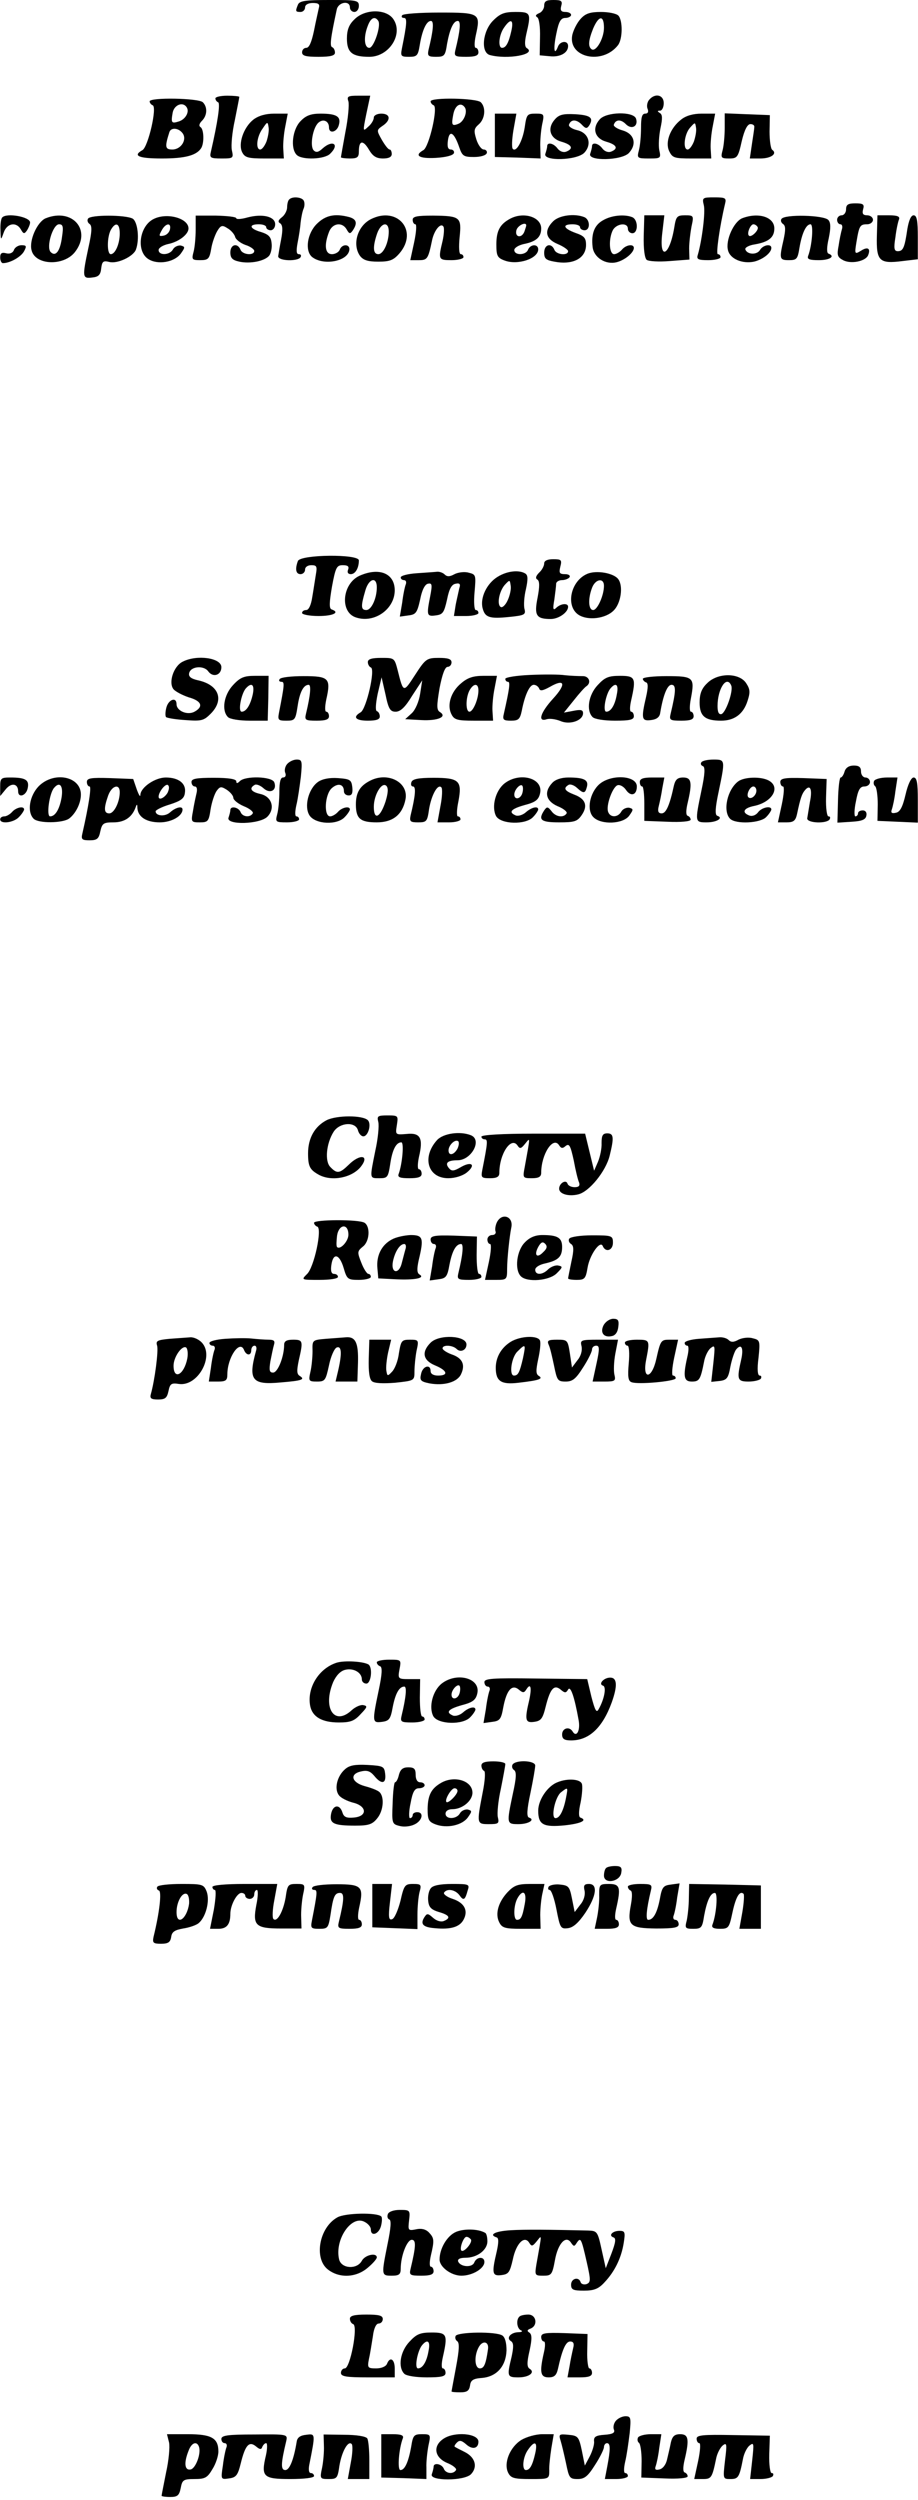 <?xml version="1.0" encoding="UTF-8" standalone="yes"?>
<svg version="1.0" xmlns="http://www.w3.org/2000/svg" width="81.165mm" height="220.929mm" viewBox="0 0 307 836" preserveAspectRatio="xMidYMid meet">
  <g transform="translate(0,836) scale(0.1,-0.1)" fill="#000000" stroke="none">
    <path d="M996 8344 c-9 -22 -8 -24 9 -24 8 0 15 7 15 15 0 9 10 15 26 15 19 0
24 -4 20 -17 -2 -10 -10 -44 -16 -75 -8 -38 -16 -58 -26 -58 -8 0 -14 -7 -14
-15 0 -12 13 -15 55 -15 41 0 55 4 55 14 0 8 -4 16 -9 18 -9 3 -6 29 15 126 5
25 44 32 44 7 0 -8 7 -15 15 -15 8 0 15 9 15 20 0 19 -7 20 -99 20 -81 0 -100
-3 -105 -16z"/>
    <path d="M1820 8341 c0 -10 -8 -22 -17 -25 -11 -5 -14 -9 -6 -14 6 -4 10 -32
9 -67 l-1 -60 33 -3 c35 -4 62 11 62 34 0 20 -27 17 -34 -2 -13 -34 -16 -6 -5
45 8 40 15 51 30 51 10 0 19 5 19 10 0 6 -9 10 -19 10 -14 0 -18 5 -14 20 5
17 0 20 -26 20 -24 0 -31 -4 -31 -19z"/>
    <path d="M1185 8295 c-18 -17 -25 -35 -25 -64 0 -47 18 -61 75 -61 66 0 114
75 81 125 -23 36 -96 36 -131 0z m80 -5 c10 -16 -15 -90 -30 -90 -17 0 -20 36
-5 74 10 27 24 33 35 16z"/>
    <path d="M1345 8309 c-4 -5 -1 -9 6 -9 11 0 10 -18 -7 -102 -5 -26 -3 -28 24
-28 27 0 30 4 36 41 8 48 22 79 37 79 11 0 8 -32 -8 -97 -4 -20 -1 -23 25 -23
28 0 31 3 37 43 9 49 21 77 36 77 11 0 8 -32 -8 -97 -5 -21 -2 -23 36 -23 30
0 41 4 41 15 0 8 -4 15 -9 15 -5 0 -5 17 0 41 17 75 14 77 -121 77 -66 0 -122
-4 -125 -9z"/>
    <path d="M1649 8291 c-35 -35 -42 -106 -11 -115 59 -16 158 2 124 23 -7 4 -8
19 -2 46 17 72 15 75 -36 75 -37 0 -51 -5 -75 -29z m61 -35 c-9 -40 -18 -56
-31 -56 -14 0 -11 43 7 68 22 32 33 27 24 -12z"/>
    <path d="M1942 8297 c-12 -13 -24 -37 -28 -54 -15 -76 101 -101 153 -34 16 21
16 84 1 99 -7 7 -33 12 -58 12 -36 0 -52 -5 -68 -23z m78 -30 c0 -35 -26 -81
-41 -72 -13 9 -11 30 5 70 19 44 36 45 36 2z"/>
    <path d="M720 8031 c0 -5 4 -11 9 -13 8 -3 -1 -65 -24 -165 -5 -21 -2 -23 36
-23 39 0 40 1 34 28 -3 15 1 60 10 100 8 41 15 75 15 78 0 2 -18 4 -40 4 -22
0 -40 -4 -40 -9z"/>
    <path d="M1165 8021 c3 -11 -1 -57 -10 -102 -8 -44 -15 -83 -15 -85 0 -2 14
-4 30 -4 25 0 30 4 30 24 0 37 14 39 34 5 13 -22 25 -29 47 -29 19 0 29 5 29
15 0 8 -3 15 -7 15 -5 0 -16 15 -26 32 -18 32 -18 33 2 47 29 19 27 41 -4 41
-14 0 -25 -6 -25 -13 0 -8 -8 -22 -19 -31 -18 -17 -18 -16 -6 43 l13 61 -40 0
c-34 0 -39 -2 -33 -19z"/>
    <path d="M2171 8026 c-6 -7 -9 -21 -5 -30 4 -10 1 -16 -8 -16 -11 0 -14 -13
-14 -47 0 -27 -3 -60 -7 -75 -7 -27 -6 -28 34 -28 39 0 40 1 34 28 -3 16 -1
48 4 73 7 32 7 46 -2 51 -9 6 -9 8 1 8 6 0 12 11 12 25 0 28 -29 35 -49 11z"/>
    <path d="M500 8021 c0 -5 5 -11 10 -13 16 -5 -15 -139 -34 -150 -34 -19 -13
-28 65 -28 77 0 115 10 131 34 11 16 10 64 -2 71 -6 4 -4 12 5 21 18 18 19 46
3 62 -14 14 -178 17 -178 3z m124 -20 c10 -15 -4 -40 -26 -47 -25 -8 -27 -5
-21 29 5 27 35 38 47 18z m-15 -85 c18 -21 -3 -56 -33 -56 -24 0 -26 8 -10 58
5 16 29 15 43 -2z"/>
    <path d="M1440 8021 c0 -5 5 -11 10 -13 16 -5 -15 -139 -34 -150 -32 -18 -15
-29 41 -26 34 2 58 8 61 16 2 6 -3 12 -10 12 -10 0 -13 9 -10 31 5 36 21 26
38 -24 10 -29 15 -32 49 -32 22 0 40 5 43 13 2 6 -3 12 -10 12 -8 0 -19 15
-25 34 -9 29 -8 36 8 50 21 18 25 56 7 74 -14 14 -168 17 -168 3z m115 -21 c9
-15 -4 -47 -22 -54 -22 -9 -24 -4 -17 32 6 31 26 42 39 22z"/>
    <path d="M847 7960 c-33 -26 -52 -82 -37 -110 9 -17 20 -20 75 -20 l64 0 -2
33 c-1 17 2 51 7 75 l8 42 -45 0 c-29 0 -53 -7 -70 -20z m44 -73 c-6 -15 -15
-27 -21 -27 -16 0 -12 43 8 70 16 24 17 24 20 4 2 -11 -2 -32 -7 -47z"/>
    <path d="M1005 7955 c-27 -27 -35 -91 -13 -113 18 -18 94 -15 112 4 33 32 8
48 -26 17 -13 -12 -21 -14 -29 -6 -14 14 -3 77 16 93 16 14 35 5 35 -16 0 -23
27 -16 33 8 8 28 -7 38 -61 38 -32 0 -49 -6 -67 -25z"/>
    <path d="M1655 7908 l0 -73 76 -2 77 -3 -1 38 c-1 20 2 54 6 75 8 36 7 37 -22
37 -28 0 -30 -3 -36 -45 -7 -46 -28 -85 -40 -73 -4 4 -3 32 2 62 l10 56 -36 0
-36 0 0 -72z"/>
    <path d="M1856 7961 c-27 -30 -17 -64 22 -75 35 -10 41 -23 16 -33 -10 -4 -22
1 -29 10 -13 18 -35 23 -35 8 0 -5 -3 -16 -6 -25 -10 -26 107 -23 131 4 26 29
13 67 -26 75 -16 4 -28 12 -26 18 6 18 24 19 42 1 14 -15 18 -15 26 -3 15 25
4 34 -47 37 -40 2 -54 -1 -68 -17z"/>
    <path d="M2006 7961 c-27 -30 -17 -64 22 -75 35 -10 41 -23 16 -33 -10 -4 -22
1 -29 10 -13 18 -35 23 -35 8 0 -5 -3 -16 -6 -25 -10 -26 107 -23 130 3 27 30
17 64 -22 75 -18 5 -31 14 -29 19 6 18 24 19 41 1 20 -19 42 -5 33 20 -10 24
-99 22 -121 -3z"/>
    <path d="M2278 7960 c-36 -28 -54 -75 -40 -105 11 -23 17 -25 76 -25 l65 0 -2
33 c-1 17 2 51 7 75 l8 42 -45 0 c-29 0 -53 -7 -69 -20z m43 -73 c-6 -15 -15
-27 -21 -27 -17 0 -11 52 8 73 17 19 17 19 20 0 2 -11 -2 -31 -7 -46z"/>
    <path d="M2424 7933 c0 -26 -3 -60 -7 -75 -7 -26 -5 -28 22 -28 27 0 30 4 42
58 9 38 19 57 29 57 8 0 14 -4 13 -10 0 -5 -4 -31 -8 -57 l-7 -48 35 0 c36 0
58 16 40 29 -5 3 -9 31 -9 61 l1 55 -76 3 -75 3 0 -48z"/>
    <path d="M967 7693 c-4 -3 -7 -15 -7 -26 0 -11 -8 -26 -17 -33 -13 -10 -15
-16 -6 -21 8 -6 9 -21 3 -53 -5 -25 -9 -51 -10 -57 0 -16 66 -18 75 -3 3 6 1
10 -6 10 -8 0 -9 11 -4 38 4 20 9 51 10 67 2 17 6 38 10 47 4 9 4 22 0 28 -7
11 -38 14 -48 3z"/>
    <path d="M2354 7674 c6 -22 -6 -118 -20 -166 -5 -15 1 -18 35 -18 23 0 41 5
41 10 0 6 -4 10 -9 10 -7 0 6 92 24 168 5 20 2 22 -36 22 -39 0 -41 -1 -35
-26z"/>
    <path d="M2830 7660 c0 -11 -7 -20 -15 -20 -8 0 -15 -7 -15 -15 0 -8 5 -15 11
-15 6 0 8 -8 5 -17 -3 -10 -8 -34 -11 -55 -6 -31 -4 -38 15 -48 26 -14 76 -4
84 17 9 23 -2 29 -25 14 -20 -12 -21 -11 -14 31 9 54 12 58 36 58 10 0 19 7
19 15 0 8 -9 15 -19 15 -14 0 -18 5 -14 20 5 17 0 20 -26 20 -24 0 -31 -4 -31
-20z"/>
    <path d="M7 7633 c-4 -3 -7 -22 -6 -42 1 -36 1 -36 11 -8 11 31 42 36 57 10 9
-16 12 -16 21 -3 5 8 10 20 10 26 0 19 -78 33 -93 17z"/>
    <path d="M152 7630 c-28 -12 -56 -74 -47 -107 12 -50 107 -54 145 -6 57 73 -8
149 -98 113z m55 -61 c-6 -48 -21 -69 -38 -52 -16 16 7 93 28 93 13 0 15 -8
10 -41z"/>
    <path d="M294 7629 c-4 -6 -1 -14 5 -18 9 -6 8 -26 -4 -80 -21 -99 -20 -103
13 -99 21 2 28 9 30 31 3 23 7 26 27 21 27 -7 80 18 89 41 13 35 6 94 -11 104
-25 13 -141 13 -149 0z m106 -50 c0 -34 -15 -69 -30 -69 -13 0 -13 56 0 81 16
28 30 23 30 -12z"/>
    <path d="M514 7628 c-48 -23 -60 -107 -19 -134 32 -21 89 -11 110 19 14 20 14
22 -1 26 -9 1 -21 -4 -26 -13 -11 -20 -48 -21 -48 -2 0 7 14 16 32 20 35 7 68
32 68 52 0 34 -71 54 -116 32z m54 -35 c-2 -10 -11 -19 -21 -21 -16 -3 -17 -1
-7 17 13 25 33 28 28 4z"/>
    <path d="M654 7592 c0 -26 -3 -59 -7 -74 -7 -26 -5 -28 22 -28 27 0 31 4 37
38 3 20 13 47 20 59 12 20 17 21 34 10 11 -6 23 -19 26 -29 2 -9 18 -21 34
-27 17 -5 30 -15 30 -20 0 -17 -40 -13 -46 4 -10 24 -34 18 -34 -9 0 -19 7
-26 30 -31 37 -8 85 2 100 20 6 8 10 26 8 42 -2 21 -10 29 -35 37 -39 11 -43
26 -8 26 14 0 25 -4 25 -10 0 -5 7 -10 15 -10 8 0 15 9 15 20 0 26 -42 36 -92
23 -21 -6 -38 -7 -38 -3 0 5 -31 8 -68 9 l-68 0 0 -47z"/>
    <path d="M1059 7611 c-32 -32 -40 -89 -16 -110 37 -30 118 -16 125 22 4 21
-24 23 -32 2 -3 -8 -15 -15 -26 -15 -23 0 -27 30 -10 74 11 30 44 35 59 9 9
-16 12 -16 21 -3 16 24 12 37 -12 44 -49 13 -80 6 -109 -23z"/>
    <path d="M1240 7627 c-45 -23 -63 -85 -36 -123 11 -14 26 -19 61 -19 39 0 51
5 71 28 64 75 -7 159 -96 114z m60 -41 c0 -37 -18 -76 -35 -76 -18 0 -19 25
-4 69 13 37 39 42 39 7z"/>
    <path d="M1380 7625 c0 -8 4 -15 9 -15 5 0 3 -27 -4 -60 l-13 -60 29 0 c28 0
31 4 44 67 7 33 29 60 38 45 3 -4 2 -26 -3 -48 -15 -62 -14 -64 30 -64 22 0
40 5 40 10 0 6 -4 10 -9 10 -6 0 -7 24 -4 56 7 68 3 72 -89 73 -54 0 -68 -3
-68 -14z"/>
    <path d="M1705 7628 c-33 -18 -45 -40 -45 -85 0 -38 3 -45 27 -54 44 -17 113
6 113 37 0 19 -26 18 -34 -1 -7 -19 -46 -20 -46 -1 0 7 14 16 32 20 41 8 58
23 58 52 0 39 -60 57 -105 32z m55 -22 c0 -2 -3 -11 -6 -20 -9 -24 -33 -20
-27 4 4 16 33 30 33 16z"/>
    <path d="M1850 7620 c-31 -31 -26 -59 15 -76 19 -8 35 -19 35 -24 0 -16 -40
-12 -46 5 -10 24 -34 18 -34 -10 0 -20 6 -25 34 -30 62 -12 106 11 106 56 0
23 -6 30 -35 40 -41 15 -46 29 -10 29 14 0 25 -4 25 -10 0 -5 7 -10 15 -10 20
0 19 36 -1 44 -33 13 -84 6 -104 -14z"/>
    <path d="M2018 7624 c-30 -16 -41 -45 -36 -90 4 -35 43 -60 80 -51 28 7 58 32
58 48 0 14 -26 11 -40 -6 -7 -8 -19 -15 -26 -15 -17 0 -19 52 -4 81 13 22 50
26 50 4 0 -8 7 -15 15 -15 20 0 20 46 -1 54 -26 10 -68 6 -96 -10z"/>
    <path d="M2153 7571 c-1 -43 3 -74 10 -80 7 -5 41 -7 77 -4 l66 5 -1 37 c0 20
4 53 8 74 8 36 7 37 -22 37 -27 0 -30 -4 -36 -42 -16 -95 -51 -110 -40 -18 l7
60 -34 0 -33 0 -2 -69z"/>
    <path d="M2482 7630 c-28 -12 -56 -74 -47 -107 7 -29 48 -46 87 -38 29 7 58
29 58 46 0 15 -28 10 -38 -7 -10 -17 -43 -16 -49 2 -2 6 12 14 33 17 45 8 64
23 64 53 0 39 -54 55 -108 34z m52 -29 c6 -10 -22 -37 -29 -29 -8 7 5 38 15
38 5 0 11 -4 14 -9z"/>
    <path d="M2614 7628 c-4 -5 -1 -13 5 -17 9 -6 9 -19 2 -52 -15 -65 -14 -69 18
-69 26 0 29 4 35 41 8 48 22 79 37 79 11 0 5 -72 -8 -106 -4 -11 5 -14 36 -14
37 0 56 13 32 22 -6 2 -6 21 1 51 7 34 7 52 -1 61 -14 17 -147 20 -157 4z"/>
    <path d="M2933 7570 c-2 -83 8 -93 86 -83 l51 6 0 73 c0 56 -3 74 -14 74 -9 0
-16 -17 -21 -46 -9 -62 -14 -74 -32 -74 -12 0 -14 9 -8 46 3 26 9 53 12 60 4
10 -5 14 -33 14 l-39 0 -2 -70z"/>
    <path d="M46 7524 c-4 -10 -14 -14 -26 -11 -15 4 -20 0 -20 -14 0 -10 4 -19 9
-19 24 0 61 21 71 40 9 17 8 20 -9 20 -10 0 -22 -7 -25 -16z"/>
    <path d="M996 6484 c-10 -27 -7 -44 9 -44 8 0 15 7 15 15 0 9 9 15 21 15 18 0
20 -4 15 -32 -3 -18 -8 -52 -12 -75 -4 -27 -12 -43 -20 -43 -8 0 -14 -4 -14
-10 0 -5 25 -10 55 -10 49 0 73 12 44 22 -9 3 -8 23 1 76 12 65 16 72 36 72
17 0 22 -4 18 -15 -4 -9 0 -15 9 -15 15 0 27 20 27 46 0 22 -195 20 -204 -2z"/>
    <path d="M1820 6476 c0 -8 -7 -22 -17 -31 -11 -11 -13 -19 -6 -23 8 -5 8 -23
1 -60 -12 -60 -5 -72 44 -72 26 0 58 22 58 41 0 13 -24 11 -39 -3 -11 -11 -13
-6 -7 27 3 22 6 46 6 53 0 6 9 12 19 12 11 0 23 5 26 10 3 6 -4 10 -15 10 -19
0 -21 4 -16 25 6 23 3 25 -24 25 -19 0 -30 -5 -30 -14z"/>
    <path d="M1203 6435 c-59 -26 -68 -123 -12 -140 61 -20 129 28 129 91 0 56
-51 78 -117 49z m57 -39 c0 -37 -18 -76 -35 -76 -18 0 -19 12 -4 63 11 42 39
51 39 13z"/>
    <path d="M1393 6443 c-29 -2 -53 -8 -53 -14 0 -5 5 -9 11 -9 6 0 9 -6 6 -14
-3 -7 -9 -35 -12 -61 l-8 -47 29 4 c25 3 29 9 39 53 6 32 16 51 26 53 14 3 15
-3 8 -40 -13 -66 -12 -70 18 -66 24 3 28 9 38 53 7 35 15 51 29 53 13 3 17 -1
12 -15 -2 -10 -8 -35 -12 -55 l-6 -38 41 0 c22 0 41 5 41 10 0 6 -4 10 -9 10
-5 0 -7 27 -4 59 5 58 5 60 -20 66 -14 4 -35 1 -47 -5 -16 -9 -25 -9 -33 -1
-6 6 -18 10 -26 9 -9 -1 -40 -3 -68 -5z"/>
    <path d="M1664 6431 c-36 -22 -59 -70 -50 -105 8 -31 23 -36 90 -29 51 5 55 8
50 27 -3 12 -1 42 5 66 7 33 7 46 -2 52 -21 13 -61 9 -93 -11z m34 -78 c-7
-16 -18 -26 -23 -23 -14 7 -6 52 13 74 17 18 17 18 20 -3 2 -11 -3 -33 -10
-48z"/>
    <path d="M1964 6441 c-56 -24 -73 -108 -29 -137 31 -20 90 -13 117 14 25 24
33 82 16 105 -15 21 -74 31 -104 18z m56 -40 c0 -32 -22 -81 -36 -81 -16 0
-18 37 -4 74 11 30 40 35 40 7z"/>
    <path d="M610 6147 c-30 -15 -48 -70 -30 -92 7 -8 30 -20 51 -27 43 -12 50
-31 19 -48 -24 -13 -60 3 -60 25 0 26 -27 16 -34 -11 -4 -15 -4 -29 -1 -32 3
-3 32 -8 65 -10 53 -4 61 -2 84 21 47 47 27 97 -42 112 -23 5 -32 12 -30 23 4
24 49 28 64 7 16 -22 44 -13 44 14 0 31 -82 43 -130 18z"/>
    <path d="M1230 6146 c0 -8 5 -16 10 -18 16 -5 -15 -139 -34 -150 -28 -16 -17
-28 24 -28 28 0 40 4 40 14 0 8 -4 16 -10 18 -5 2 -4 24 3 58 l13 55 13 -57
c10 -49 16 -58 34 -58 16 0 32 15 55 53 l34 52 -7 -45 c-4 -26 -16 -54 -28
-65 l-22 -20 54 -3 c55 -3 88 11 62 27 -11 7 -11 20 -1 80 9 46 18 71 27 71 7
0 13 7 13 15 0 11 -11 15 -42 15 -41 0 -45 -3 -80 -57 -39 -60 -39 -61 -58 15
-11 42 -11 42 -55 42 -32 0 -45 -4 -45 -14z"/>
    <path d="M1773 6103 c-46 -2 -83 -8 -83 -13 0 -6 4 -10 9 -10 8 0 5 -23 -14
-107 -5 -20 -1 -23 24 -23 25 0 30 5 36 33 10 52 26 87 40 87 8 0 15 -6 18
-12 3 -10 12 -8 36 5 50 29 56 10 11 -39 -43 -47 -53 -80 -21 -69 10 3 30 0
45 -6 31 -14 76 1 76 26 0 11 -7 13 -32 8 l-32 -6 33 41 c18 23 37 44 42 47
18 12 9 35 -13 34 -13 0 -39 1 -58 3 -19 3 -72 3 -117 1z"/>
    <path d="M779 6069 c-31 -33 -39 -85 -17 -107 7 -7 39 -12 73 -12 l60 0 2 75
1 75 -45 0 c-37 0 -50 -5 -74 -31z m66 -31 c-8 -36 -22 -58 -37 -58 -13 0 -2
58 13 77 20 23 31 14 24 -19z"/>
    <path d="M935 6089 c-4 -5 -1 -9 6 -9 11 0 10 -10 -8 -102 -5 -26 -3 -28 25
-28 28 0 30 3 37 48 7 48 20 72 37 72 9 0 6 -35 -9 -97 -5 -21 -2 -23 36 -23
30 0 41 4 41 15 0 8 -4 15 -9 15 -5 0 -5 17 0 41 16 71 9 78 -76 78 -41 0 -77
-4 -80 -10z"/>
    <path d="M1542 6075 c-35 -29 -48 -74 -32 -104 9 -18 20 -21 75 -21 l64 0 -2
33 c-1 17 2 51 7 75 l8 42 -45 0 c-34 0 -53 -6 -75 -25z m58 -24 c0 -29 -18
-71 -30 -71 -13 0 -13 46 0 71 14 25 30 25 30 0z"/>
    <path d="M1999 6069 c-31 -33 -39 -85 -17 -107 7 -7 39 -12 75 -12 49 0 63 3
63 15 0 8 -4 15 -9 15 -5 0 -5 16 0 38 17 75 14 82 -37 82 -39 0 -51 -5 -75
-31z m64 -31 c-6 -36 -20 -58 -35 -58 -13 0 -2 58 13 77 19 23 29 14 22 -19z"/>
    <path d="M2150 6090 c0 -4 5 -10 11 -12 7 -2 7 -17 0 -48 -17 -73 -15 -82 16
-78 19 2 29 10 31 23 10 61 24 95 38 95 16 0 15 -22 -3 -97 -5 -21 -2 -23 36
-23 30 0 41 4 41 15 0 8 -4 15 -9 15 -5 0 -5 20 0 45 13 70 9 74 -82 74 -43 0
-79 -4 -79 -9z"/>
    <path d="M2365 6075 c-18 -17 -25 -35 -25 -64 0 -46 18 -61 72 -61 44 0 74 22
88 65 10 30 9 40 -4 60 -23 36 -96 36 -131 0z m81 -8 c7 -18 -18 -90 -33 -95
-9 -2 -13 7 -13 27 0 58 31 105 46 68z"/>
    <path d="M960 5805 c-7 -8 -10 -22 -6 -30 3 -9 0 -15 -8 -15 -8 0 -12 -15 -12
-47 0 -27 -3 -60 -7 -75 -7 -27 -6 -28 33 -28 22 0 40 5 40 10 0 6 -4 10 -9
10 -5 0 -5 16 0 38 5 20 11 63 15 95 5 52 4 57 -14 57 -11 0 -25 -7 -32 -15z"/>
    <path d="M2346 5811 c-4 -5 -1 -11 5 -13 8 -3 7 -26 -5 -82 -22 -106 -22 -106
18 -106 34 0 57 15 35 22 -8 3 -7 26 5 82 22 106 22 106 -18 106 -19 0 -37 -4
-40 -9z"/>
    <path d="M2825 5780 c-3 -11 -9 -20 -13 -20 -4 0 -8 -34 -9 -76 l-2 -75 47 3
c35 2 48 7 50 21 2 10 -3 17 -12 17 -9 0 -16 -4 -16 -10 0 -5 -4 -10 -9 -10
-4 0 -4 23 2 50 7 39 14 50 28 50 11 0 19 7 19 15 0 8 -7 15 -15 15 -8 0 -15
9 -15 20 0 15 -7 20 -24 20 -16 0 -27 -7 -31 -20z"/>
    <path d="M0 5729 l0 -31 18 22 c19 24 42 20 42 -6 0 -24 27 -15 32 10 6 28 -7
36 -58 36 -31 0 -34 -2 -34 -31z"/>
    <path d="M129 5731 c-31 -32 -40 -86 -17 -109 16 -16 98 -15 119 1 22 17 39
51 39 80 0 61 -90 79 -141 28z m76 -40 c-7 -38 -21 -61 -38 -61 -13 0 -3 76
13 95 20 24 32 6 25 -34z"/>
    <path d="M290 5745 c0 -8 4 -15 9 -15 7 0 -3 -65 -24 -157 -5 -20 -1 -23 24
-23 25 0 31 5 36 30 6 27 11 30 44 30 37 0 62 17 74 50 4 12 6 12 6 -2 2 -30
30 -48 75 -48 39 0 76 21 76 43 0 13 -23 7 -41 -9 -17 -16 -49 -13 -49 3 0 4
21 15 48 23 37 12 48 20 50 39 5 31 -21 51 -64 51 -36 0 -84 -33 -85 -58 0 -9
-5 -1 -12 18 l-12 35 -77 3 c-65 2 -78 0 -78 -13z m270 -36 c-10 -17 -30 -27
-30 -13 0 15 22 44 31 39 5 -4 5 -13 -1 -26z m-160 2 c0 -33 -19 -71 -35 -71
-18 0 -19 16 -4 59 12 34 39 42 39 12z"/>
    <path d="M640 5745 c0 -8 5 -15 11 -15 7 0 9 -9 6 -22 -3 -13 -9 -40 -12 -60
-7 -37 -6 -38 23 -38 27 0 30 3 36 44 4 24 13 51 20 61 11 15 15 16 34 4 12
-8 22 -20 22 -27 0 -7 16 -20 35 -28 20 -8 33 -19 30 -24 -9 -15 -35 -12 -41
5 -7 16 -34 21 -34 6 0 -5 -3 -16 -6 -25 -10 -26 107 -23 131 4 26 28 13 67
-25 75 -31 7 -38 19 -19 30 5 4 19 -1 30 -11 22 -20 46 -7 36 20 -8 20 -97 22
-115 4 -8 -8 -12 -9 -12 -1 0 8 -26 12 -75 12 -59 0 -75 -3 -75 -14z"/>
    <path d="M1063 5745 c-32 -23 -47 -83 -28 -112 20 -30 93 -33 118 -5 10 10 17
22 17 25 0 13 -27 7 -40 -8 -7 -8 -19 -15 -26 -15 -22 0 -18 73 5 94 21 19 41
14 41 -10 0 -8 7 -14 16 -14 11 0 14 8 12 28 -3 24 -7 27 -48 30 -29 2 -53 -3
-67 -13z"/>
    <path d="M1235 5748 c-32 -17 -45 -39 -45 -78 0 -48 15 -60 70 -60 54 0 86 26
96 77 11 58 -61 94 -121 61z m54 -69 c-18 -54 -39 -63 -39 -17 0 40 27 85 42
70 7 -7 6 -24 -3 -53z"/>
    <path d="M1376 5745 c-3 -8 -1 -15 5 -15 11 0 8 -32 -8 -97 -4 -20 -1 -23 25
-23 29 0 31 3 37 45 8 47 29 85 41 72 4 -4 3 -32 -3 -62 l-10 -55 39 0 c21 0
38 5 38 10 0 6 -4 10 -9 10 -4 0 -4 22 2 50 13 69 3 79 -83 79 -51 0 -70 -4
-74 -14z"/>
    <path d="M1687 5740 c-30 -24 -44 -78 -28 -109 16 -28 100 -30 124 -3 10 10
17 22 17 25 0 13 -23 7 -41 -9 -10 -9 -25 -14 -34 -11 -26 11 -16 22 30 35 35
9 46 17 51 38 13 52 -68 74 -119 34z m59 -35 c-7 -18 -26 -20 -26 -2 0 18 24
41 28 27 2 -6 1 -17 -2 -25z"/>
    <path d="M1847 5742 c-29 -31 -21 -61 18 -78 20 -8 33 -19 30 -24 -10 -16 -37
-12 -51 8 -12 15 -15 15 -24 2 -21 -32 -11 -40 50 -40 52 0 61 3 76 25 21 31
12 54 -26 68 -31 12 -37 21 -19 32 5 4 18 0 28 -9 23 -21 28 -20 34 3 6 23
-10 31 -62 31 -24 0 -44 -7 -54 -18z"/>
    <path d="M2005 5738 c-33 -29 -44 -88 -20 -111 26 -26 100 -23 120 6 14 20 14
22 -1 26 -9 1 -21 -4 -26 -13 -11 -20 -37 -21 -44 -1 -8 20 14 82 31 89 8 3
21 -4 29 -16 16 -23 36 -17 36 12 0 37 -85 42 -125 8z"/>
    <path d="M2140 5745 c0 -8 3 -15 8 -15 4 0 7 -26 7 -57 l0 -58 78 -3 c44 -2
77 1 77 7 0 5 -4 11 -10 13 -6 2 -6 18 0 43 16 68 13 85 -15 85 -19 0 -26 -7
-31 -27 -14 -65 -26 -93 -41 -93 -11 0 -14 7 -10 23 3 12 9 39 12 60 l7 37
-41 0 c-30 0 -41 -4 -41 -15z"/>
    <path d="M2469 5747 c-37 -28 -52 -100 -27 -125 19 -19 102 -15 121 6 10 10
17 22 17 25 0 14 -33 7 -45 -10 -7 -9 -19 -14 -29 -10 -26 10 -19 25 17 32 61
13 89 63 48 85 -26 14 -82 12 -102 -3z m61 -31 c0 -16 -18 -31 -27 -22 -8 8 5
36 17 36 5 0 10 -6 10 -14z"/>
    <path d="M2610 5745 c0 -8 4 -15 9 -15 5 0 3 -27 -4 -60 l-13 -60 29 0 c23 0
30 5 35 28 11 52 16 67 26 79 18 22 26 4 17 -39 -4 -24 -8 -49 -9 -55 0 -16
66 -18 75 -3 3 6 2 10 -4 10 -5 0 -9 27 -8 63 l2 62 -77 3 c-64 2 -78 -1 -78
-13z"/>
    <path d="M2924 5749 c-3 -6 -2 -14 3 -18 5 -3 9 -31 9 -61 l-1 -55 68 -3 67
-3 0 76 c0 57 -3 75 -14 75 -8 0 -19 -22 -27 -57 -10 -43 -19 -59 -33 -61 -13
-3 -17 0 -13 11 3 8 9 35 12 61 l7 46 -35 0 c-20 0 -39 -5 -43 -11z"/>
    <path d="M40 5645 c-7 -8 -19 -15 -26 -15 -8 0 -14 -4 -14 -10 0 -17 46 -11
63 8 10 10 17 22 17 25 0 13 -27 7 -40 -8z"/>
    <path d="M1092 4614 c-40 -21 -62 -60 -62 -111 0 -44 6 -55 37 -72 44 -23 111
-9 140 28 30 39 -4 43 -41 6 -30 -29 -39 -31 -61 -8 -20 19 -14 80 11 119 21
31 73 34 81 4 3 -11 11 -20 18 -20 16 0 28 41 15 54 -17 17 -104 17 -138 0z"/>
    <path d="M1265 4608 c3 -13 -1 -56 -10 -96 -19 -95 -20 -92 14 -92 27 0 29 3
36 48 7 48 20 72 37 72 10 0 3 -74 -9 -106 -4 -11 5 -14 36 -14 30 0 41 4 41
15 0 8 -4 15 -9 15 -5 0 -5 17 0 41 15 63 5 82 -41 77 -38 -3 -38 -3 -33 29 5
32 5 33 -31 33 -33 0 -36 -2 -31 -22z"/>
    <path d="M1462 4548 c-52 -57 -32 -128 37 -128 23 0 48 8 62 19 32 26 16 39
-20 18 -24 -14 -31 -14 -40 -3 -14 17 -4 26 29 26 47 0 84 69 44 84 -36 14
-91 6 -112 -16z m68 -29 c-12 -22 -30 -25 -30 -6 0 17 21 38 32 31 4 -3 3 -14
-2 -25z"/>
    <path d="M1610 4559 c0 -5 5 -9 11 -9 11 0 10 -11 -8 -102 -5 -26 -3 -28 26
-28 23 0 31 5 31 18 0 64 40 123 61 91 8 -12 12 -10 25 6 18 22 18 28 -1 -77
-7 -37 -7 -38 24 -38 23 0 31 5 31 18 0 62 40 124 60 92 7 -11 12 -11 22 -2
12 9 16 1 27 -49 6 -33 14 -66 18 -74 3 -10 -1 -15 -15 -15 -11 0 -22 5 -24
12 -5 15 -28 1 -28 -17 0 -18 32 -27 64 -19 37 9 92 77 105 129 15 61 14 75
-8 75 -15 0 -19 -7 -19 -32 1 -18 -5 -46 -12 -63 l-13 -30 -15 62 -15 62 -174
0 c-100 0 -173 -4 -173 -10z"/>
    <path d="M1662 4273 c-5 -10 -7 -24 -5 -30 3 -7 -2 -13 -11 -13 -9 0 -16 -7
-16 -15 0 -8 4 -15 9 -15 5 0 3 -27 -4 -60 l-13 -60 37 0 c36 0 37 1 37 38 0
32 8 108 14 137 8 37 -31 51 -48 18z"/>
    <path d="M1050 4271 c0 -5 5 -11 11 -13 17 -6 -11 -138 -35 -159 -19 -19 -19
-19 42 -19 35 0 62 4 62 10 0 6 -6 10 -13 10 -9 0 -12 10 -9 30 6 42 27 37 41
-10 11 -38 14 -40 51 -40 22 0 40 5 40 10 0 6 -4 10 -8 10 -5 0 -16 17 -24 38
-14 35 -13 38 5 53 23 17 26 67 6 80 -19 12 -169 11 -169 0z m115 -40 c0 -22
-28 -52 -38 -41 -3 3 -2 20 0 38 6 39 38 42 38 3z"/>
    <path d="M1310 4215 c-34 -18 -52 -54 -48 -96 l3 -34 59 -3 c63 -3 99 4 79 16
-9 5 -9 19 -3 47 18 75 15 85 -27 85 -21 -1 -49 -7 -63 -15z m46 -32 c-3 -10
-8 -30 -12 -45 -9 -41 -38 -37 -30 4 7 33 23 58 38 58 5 0 7 -8 4 -17z"/>
    <path d="M1440 4215 c0 -8 5 -15 11 -15 6 0 9 -6 6 -14 -3 -7 -9 -35 -12 -61
l-8 -47 29 4 c25 3 30 8 37 48 9 47 22 70 39 70 9 0 6 -35 -9 -97 -5 -21 -2
-23 36 -23 23 0 41 5 41 10 0 6 -4 10 -8 10 -5 0 -8 28 -8 63 l1 62 -77 3
c-64 2 -78 -1 -78 -13z"/>
    <path d="M1755 4205 c-27 -27 -35 -91 -13 -113 21 -21 95 -15 120 10 20 20 21
23 5 26 -9 2 -24 -4 -33 -12 -19 -20 -44 -21 -44 -2 0 8 14 17 33 21 44 10 57
22 57 55 0 31 -15 40 -66 40 -24 0 -43 -8 -59 -25z m62 -32 c-21 -22 -32 -11
-17 17 9 16 15 19 23 11 8 -8 7 -16 -6 -28z"/>
    <path d="M1904 4218 c-4 -5 -1 -14 6 -18 9 -6 10 -19 1 -59 -6 -29 -11 -54
-11 -56 0 -3 13 -5 29 -5 26 0 30 4 36 40 7 44 43 94 51 73 10 -23 34 -14 34
11 0 24 -3 25 -70 25 -38 0 -72 -5 -76 -11z"/>
    <path d="M2019 3929 c-13 -25 0 -43 27 -37 12 2 20 13 22 31 3 22 -1 27 -17
27 -11 0 -25 -9 -32 -21z"/>
    <path d="M567 3883 c-42 -4 -47 -7 -42 -23 5 -17 -8 -116 -21 -162 -4 -14 1
-18 24 -18 24 0 30 5 35 28 5 25 10 28 35 24 63 -9 119 92 77 138 -10 11 -28
19 -39 18 -12 -1 -43 -3 -69 -5z m59 -66 c-11 -55 -46 -73 -46 -24 0 29 28 69
42 61 5 -4 7 -20 4 -37z"/>
    <path d="M753 3883 c-29 -2 -53 -8 -53 -14 0 -5 5 -9 11 -9 6 0 9 -6 6 -14 -3
-7 -9 -34 -12 -60 l-7 -46 31 0 c26 0 31 4 31 24 0 57 42 118 56 81 8 -19 24
-19 24 0 0 8 5 15 11 15 6 0 8 -8 5 -17 -27 -98 -14 -115 82 -106 73 6 83 10
64 22 -10 6 -10 18 -3 52 15 65 14 69 -19 69 -22 0 -30 -5 -30 -17 0 -39 -21
-93 -37 -93 -12 0 -14 7 -9 38 4 20 9 45 12 55 4 13 0 17 -18 17 -13 0 -39 2
-58 4 -19 2 -59 1 -87 -1z"/>
    <path d="M1090 3883 c-46 -4 -46 -4 -45 -41 0 -20 -3 -52 -7 -69 -7 -31 -6
-33 22 -33 27 0 29 4 40 54 6 30 18 57 26 60 16 6 18 -19 5 -76 l-9 -38 37 0
36 0 2 62 c2 68 -8 89 -41 86 -11 -1 -41 -3 -66 -5z"/>
    <path d="M1440 3870 c-31 -31 -26 -59 15 -76 41 -17 46 -34 10 -34 -16 0 -25
6 -25 15 0 25 -27 17 -32 -10 -5 -21 -1 -25 28 -31 49 -9 94 4 106 31 15 32 4
54 -32 66 -16 6 -30 15 -30 20 0 13 34 11 47 -2 13 -13 33 -4 33 15 0 30 -91
35 -120 6z"/>
    <path d="M1708 3873 c-32 -20 -50 -52 -50 -87 0 -45 18 -57 76 -50 69 8 84 13
68 23 -10 6 -10 18 -2 56 6 27 9 54 6 62 -7 18 -65 16 -98 -4z m41 -55 c-11
-47 -16 -58 -30 -58 -17 0 -9 60 11 80 28 28 29 26 19 -22z"/>
    <path d="M2338 3883 c-27 -2 -48 -8 -48 -14 0 -5 4 -9 9 -9 5 0 5 -16 0 -37
-15 -66 -12 -83 15 -83 25 0 29 6 41 67 3 17 13 38 22 45 15 12 15 7 9 -50
l-7 -63 28 3 c24 3 29 9 36 48 5 25 14 51 19 57 18 22 26 5 17 -34 -15 -66
-13 -73 25 -73 19 0 38 5 41 10 3 6 1 10 -4 10 -7 0 -9 21 -4 59 6 58 5 60
-20 66 -14 4 -35 1 -47 -5 -16 -9 -25 -9 -33 -1 -6 6 -20 10 -31 9 -12 -1 -42
-3 -68 -5z"/>
    <path d="M1233 3816 c-1 -42 2 -68 11 -75 8 -7 37 -8 77 -5 65 7 65 7 65 38 0
17 3 48 7 69 8 36 7 37 -22 37 -28 0 -30 -3 -37 -45 -3 -26 -14 -53 -23 -62
-15 -16 -16 -15 -19 3 -2 11 1 39 6 62 l10 42 -37 0 -36 0 -2 -64z"/>
    <path d="M1835 3863 c5 -10 12 -42 18 -70 10 -49 12 -53 39 -53 23 0 34 9 58
47 17 26 30 53 30 60 0 7 6 13 14 13 11 0 12 -10 1 -60 l-13 -60 39 0 c36 0
39 2 34 23 -3 12 -2 43 3 70 l9 47 -63 0 c-62 0 -64 -1 -59 -22 3 -14 -2 -33
-14 -47 l-18 -24 -7 47 c-7 45 -8 46 -43 46 -30 0 -34 -3 -28 -17z"/>
    <path d="M2090 3870 c0 -5 4 -10 9 -10 5 0 7 -26 4 -58 -4 -46 -2 -60 9 -64
21 -9 148 3 148 13 0 5 -4 9 -9 9 -5 0 -3 27 4 60 l13 60 -29 0 c-28 0 -30 -2
-44 -65 -15 -67 -47 -70 -34 -3 13 67 13 68 -31 68 -22 0 -40 -4 -40 -10z"/>
    <path d="M1126 2800 c-60 -19 -100 -84 -89 -144 7 -37 39 -56 96 -56 39 0 52
5 73 28 22 23 24 27 9 30 -9 2 -27 -6 -39 -17 -58 -54 -98 7 -62 94 10 22 24
37 40 41 28 7 56 -9 56 -32 0 -8 7 -14 15 -14 16 0 22 54 7 64 -17 10 -79 14
-106 6z"/>
    <path d="M1260 2801 c0 -5 5 -11 11 -13 8 -3 7 -26 -5 -82 -22 -105 -21 -108
11 -104 24 3 29 9 36 48 9 47 22 70 39 70 9 0 6 -35 -9 -97 -5 -21 -2 -23 36
-23 23 0 41 5 41 10 0 6 -4 10 -8 10 -5 0 -8 28 -8 63 l1 62 -37 0 c-37 0 -38
1 -32 33 6 32 6 32 -35 32 -22 0 -41 -4 -41 -9z"/>
    <path d="M1477 2730 c-30 -24 -44 -78 -28 -109 16 -28 100 -30 124 -3 10 10
17 22 17 25 0 13 -23 7 -41 -9 -10 -9 -25 -14 -34 -11 -26 11 -16 22 30 35 35
9 46 17 51 38 13 52 -68 74 -119 34z m59 -35 c-7 -18 -26 -20 -26 -2 0 18 24
41 28 27 2 -6 1 -17 -2 -25z"/>
    <path d="M1620 2735 c0 -8 5 -15 11 -15 6 0 9 -6 6 -14 -3 -7 -9 -35 -12 -61
l-8 -47 29 4 c25 3 30 8 37 48 11 58 29 79 52 60 14 -12 18 -11 25 0 15 24 19
7 10 -35 -16 -67 -13 -77 16 -73 23 3 29 10 39 51 15 60 28 75 50 57 14 -12
18 -12 25 0 8 14 21 -23 35 -101 7 -36 -7 -61 -20 -39 -11 18 -35 11 -35 -10
0 -15 7 -20 30 -20 60 0 105 42 136 127 20 56 18 83 -5 83 -22 0 -41 -22 -24
-27 12 -4 4 -46 -15 -79 -7 -13 -12 -4 -24 42 l-14 59 -172 2 c-145 2 -172 0
-172 -12z"/>
    <path d="M1610 2456 c0 -8 4 -16 9 -18 5 -2 3 -34 -5 -73 -20 -104 -20 -105
21 -105 32 0 35 2 30 23 -3 12 1 55 10 95 8 40 15 78 15 83 0 5 -18 9 -40 9
-28 0 -40 -4 -40 -14z"/>
    <path d="M1714 2459 c-3 -6 -1 -14 5 -18 9 -6 8 -26 -4 -80 -21 -100 -21 -101
19 -101 34 0 57 15 35 22 -8 3 -7 26 5 82 9 43 16 84 16 92 0 17 -65 20 -76 3z"/>
    <path d="M1153 2443 c-26 -23 -36 -65 -20 -86 6 -9 28 -20 47 -25 47 -11 50
-46 3 -50 -24 -2 -33 1 -38 17 -9 29 -32 26 -38 -5 -6 -32 9 -39 81 -39 44 0
57 4 73 24 22 26 25 74 7 89 -7 6 -29 14 -48 19 -44 12 -52 40 -14 49 21 5 31
2 45 -14 24 -30 41 -28 37 6 -3 25 -6 27 -59 30 -42 2 -61 -1 -76 -15z"/>
    <path d="M1334 2425 c-3 -14 -9 -25 -13 -25 -3 0 -7 -31 -8 -70 -3 -67 -2 -70
23 -76 14 -4 36 -2 50 5 26 12 33 41 9 41 -8 0 -15 -4 -15 -10 0 -5 -4 -10 -9
-10 -4 0 -4 23 2 50 7 39 14 50 28 50 11 0 19 5 19 10 0 6 -7 10 -15 10 -9 0
-15 9 -15 25 0 20 -5 25 -25 25 -18 0 -26 -7 -31 -25z"/>
    <path d="M1475 2398 c-33 -19 -44 -41 -45 -86 0 -37 3 -44 27 -53 38 -14 89
-3 108 24 14 20 14 22 -1 26 -9 1 -21 -4 -26 -13 -11 -20 -48 -21 -48 -1 0 9
9 15 23 15 33 0 67 28 67 55 0 40 -60 59 -105 33z m55 -27 c0 -12 -31 -43 -37
-37 -7 7 16 46 27 46 6 0 10 -4 10 -9z"/>
    <path d="M1864 2400 c-33 -13 -64 -59 -64 -95 0 -47 17 -56 89 -49 55 6 77 17
52 26 -6 2 -6 21 1 51 5 26 7 54 4 62 -6 16 -48 19 -82 5z m29 -52 c-8 -42
-21 -68 -35 -68 -17 0 -1 73 19 87 23 18 23 17 16 -19z"/>
    <path d="M2027 2113 c-4 -3 -7 -15 -7 -25 0 -30 54 -21 58 10 3 17 -1 22 -21
22 -13 0 -27 -3 -30 -7z"/>
    <path d="M526 2051 c-4 -5 -1 -11 5 -13 10 -3 2 -74 -18 -155 -4 -20 -1 -23
25 -23 24 0 31 5 34 22 2 18 12 24 40 29 20 3 44 11 52 18 24 20 38 74 27 105
-10 25 -14 26 -85 26 -41 0 -77 -4 -80 -9z m106 -57 c-7 -51 -42 -76 -42 -28
0 33 18 66 33 61 7 -2 10 -17 9 -33z"/>
    <path d="M710 2050 c0 -5 4 -10 8 -10 5 0 3 -29 -3 -65 l-13 -65 28 0 c28 0
40 15 40 50 0 29 22 70 37 70 7 0 13 -4 13 -10 0 -5 7 -10 15 -10 8 0 15 7 15
15 0 8 4 15 9 15 4 0 4 -22 -2 -50 -13 -69 -3 -79 83 -79 l68 0 -1 37 c-1 20
2 54 6 75 8 36 7 37 -22 37 -28 0 -30 -3 -36 -45 -8 -47 -29 -85 -41 -72 -4 4
-3 32 3 62 l10 55 -109 0 c-65 0 -108 -4 -108 -10z"/>
    <path d="M1045 2049 c-4 -5 -1 -9 6 -9 11 0 10 -10 -8 -102 -5 -26 -3 -28 25
-28 28 0 30 3 37 46 9 62 14 74 32 74 15 0 14 -23 -4 -97 -5 -21 -2 -23 36
-23 30 0 41 4 41 15 0 8 -4 15 -9 15 -5 0 -5 17 0 41 16 71 9 78 -76 78 -41 0
-77 -4 -80 -10z"/>
    <path d="M1245 1987 l0 -72 76 -3 75 -3 0 48 c0 26 3 60 7 76 7 25 5 27 -22
27 -27 0 -30 -4 -42 -57 -8 -31 -20 -59 -28 -61 -11 -4 -13 7 -7 57 l7 61 -33
0 -33 0 0 -73z"/>
    <path d="M1441 2046 c-7 -8 -11 -27 -9 -43 2 -21 10 -29 36 -37 35 -10 41 -20
16 -30 -10 -4 -25 1 -36 11 -17 15 -20 15 -28 3 -16 -24 -6 -35 35 -38 52 -5
82 4 95 28 17 31 3 57 -36 70 -19 6 -32 16 -29 21 10 15 37 10 51 -8 14 -20
19 -18 28 15 7 21 5 22 -52 22 -40 0 -64 -5 -71 -14z"/>
    <path d="M1698 2033 c-32 -34 -43 -74 -28 -102 9 -18 20 -21 74 -21 l64 0 -1
38 c-1 20 2 54 6 75 l8 37 -49 0 c-40 0 -53 -5 -74 -27z m57 -40 c-8 -44 -13
-53 -26 -53 -12 0 -12 46 1 71 18 33 33 23 25 -18z"/>
    <path d="M1835 2051 c-3 -6 -2 -11 3 -11 6 0 16 -29 23 -65 12 -62 14 -66 38
-63 18 2 36 18 59 52 37 56 42 96 12 96 -16 0 -19 -5 -15 -22 3 -14 -2 -33
-14 -47 l-19 -25 -9 45 c-8 40 -11 44 -40 47 -17 2 -34 -2 -38 -7z"/>
    <path d="M2004 2023 c1 -21 -3 -55 -7 -75 l-8 -38 41 0 c29 0 40 4 40 15 0 8
-4 15 -9 15 -5 0 -5 16 0 38 16 70 13 82 -24 82 -32 0 -33 -2 -33 -37z"/>
    <path d="M2100 2051 c0 -5 4 -11 9 -13 6 -2 6 -21 1 -48 -13 -70 -3 -78 85
-79 59 0 75 3 75 14 0 8 -5 15 -11 15 -6 0 -9 6 -6 14 3 7 9 35 12 61 l8 47
-29 -4 c-25 -3 -30 -8 -37 -48 -9 -47 -22 -70 -39 -70 -9 0 -6 35 9 98 5 20 2
22 -36 22 -23 0 -41 -4 -41 -9z"/>
    <path d="M2304 2013 c0 -27 -4 -60 -7 -75 -7 -26 -5 -28 22 -28 27 0 30 4 36
43 9 49 21 77 36 77 11 0 5 -72 -8 -106 -4 -10 4 -14 25 -14 29 0 31 3 42 55
11 51 24 74 37 62 3 -3 1 -31 -4 -61 l-10 -56 36 0 36 0 0 73 0 72 -120 3
-120 2 -1 -47z"/>
    <path d="M1297 956 c-3 -8 -1 -16 5 -18 7 -3 5 -29 -6 -82 -21 -105 -21 -106
14 -106 24 0 30 4 30 23 0 43 21 97 37 97 15 0 14 -22 -4 -97 -5 -21 -2 -23
36 -23 30 0 41 4 41 15 0 8 -4 15 -9 15 -5 0 -5 16 0 38 12 51 11 58 -7 77
-11 11 -26 14 -43 10 -26 -5 -27 -4 -23 30 4 34 3 35 -31 35 -21 0 -37 -6 -40
-14z"/>
    <path d="M1128 945 c-61 -34 -79 -137 -32 -174 38 -30 94 -28 133 5 17 14 31
30 31 35 0 17 -39 9 -50 -11 -16 -30 -68 -27 -76 4 -16 66 41 150 85 126 12
-6 21 -17 21 -25 0 -26 27 -16 34 11 4 15 4 29 1 32 -14 14 -121 12 -147 -3z"/>
    <path d="M1524 896 c-29 -13 -54 -55 -54 -92 0 -25 39 -54 73 -54 37 0 77 24
77 46 0 19 -26 18 -34 -2 -7 -18 -47 -15 -54 4 -2 8 7 12 25 12 39 0 73 26 73
55 0 13 -3 26 -7 28 -23 14 -72 15 -99 3z m51 -25 c6 -10 -24 -45 -32 -37 -7
7 7 46 17 46 5 0 11 -4 15 -9z"/>
    <path d="M1708 902 c-52 -3 -75 -15 -47 -24 7 -2 7 -17 0 -48 -17 -72 -15 -82
16 -78 24 3 28 9 38 52 11 54 39 82 55 56 8 -13 11 -12 25 5 18 22 18 30 -1
-77 -6 -37 -5 -38 23 -38 27 0 30 3 39 52 10 56 37 85 54 58 9 -13 11 -13 19
0 13 19 15 16 33 -63 14 -62 14 -69 0 -75 -9 -3 -18 0 -20 6 -6 20 -32 13 -32
-8 0 -17 7 -20 43 -20 34 0 49 6 69 28 34 36 56 81 64 131 6 37 4 41 -14 41
-24 0 -38 -16 -20 -22 9 -3 7 -17 -7 -54 l-19 -49 -14 63 c-13 60 -15 62 -45
63 -128 3 -210 4 -259 1z"/>
    <path d="M1170 606 c0 -8 5 -16 11 -18 17 -6 -10 -148 -28 -148 -7 0 -13 -7
-13 -15 0 -12 17 -15 90 -15 l90 0 0 30 c0 31 -16 41 -26 15 -4 -9 -19 -15
-36 -15 -29 0 -30 2 -24 33 4 17 9 51 13 75 3 26 11 42 19 42 8 0 14 7 14 15
0 12 -13 15 -55 15 -41 0 -55 -4 -55 -14z"/>
    <path d="M1737 613 c-12 -11 -8 -41 6 -46 6 -3 2 -6 -10 -6 -26 -1 -41 -20
-24 -30 9 -6 9 -19 2 -52 -16 -66 -15 -69 23 -69 36 0 57 17 37 29 -9 6 -9 21
0 60 9 41 8 55 -1 61 -8 5 -7 9 4 13 26 10 20 47 -7 47 -13 0 -27 -3 -30 -7z"/>
    <path d="M1369 529 c-31 -33 -39 -85 -17 -107 7 -7 39 -12 75 -12 49 0 63 3
63 15 0 8 -4 15 -9 15 -5 0 -5 16 0 38 17 75 14 82 -37 82 -39 0 -51 -5 -75
-31z m64 -31 c-6 -36 -20 -58 -35 -58 -13 0 -2 58 13 77 19 23 29 14 22 -19z"/>
    <path d="M1524 549 c-3 -6 -1 -14 5 -18 8 -6 7 -28 -4 -87 -8 -43 -15 -80 -15
-81 0 -2 13 -3 29 -3 23 0 30 5 33 23 2 17 10 23 39 25 50 4 81 39 83 92 0 26
-5 44 -14 50 -21 14 -147 12 -156 -1z m108 -45 c-7 -49 -13 -64 -27 -64 -18 0
-20 42 -4 71 13 24 35 19 31 -7z"/>
    <path d="M1810 545 c0 -8 4 -15 9 -15 5 0 5 -16 0 -37 -15 -66 -12 -83 16 -83
19 0 26 7 31 28 14 64 26 92 41 92 11 0 14 -7 10 -22 -3 -13 -9 -40 -12 -60
l-7 -38 41 0 c30 0 41 4 41 15 0 8 -4 15 -9 15 -4 0 -8 26 -7 58 l1 57 -77 3
c-65 2 -78 0 -78 -13z"/>
    <path d="M2060 265 c-7 -8 -10 -21 -7 -29 5 -11 -3 -16 -31 -18 -30 -2 -37 -7
-35 -23 1 -10 -6 -33 -15 -50 l-16 -30 -10 50 c-10 47 -13 50 -45 53 -31 3
-33 2 -26 -20 4 -13 12 -47 18 -75 10 -49 12 -53 39 -53 23 0 34 9 58 47 17
26 30 53 30 60 0 7 5 13 10 13 12 0 12 -20 1 -78 l-8 -42 38 0 c22 0 39 5 39
10 0 6 -4 10 -9 10 -5 0 -5 16 0 38 5 20 11 63 15 95 5 52 4 57 -14 57 -11 0
-25 -7 -32 -15z"/>
    <path d="M565 192 c3 -15 -1 -60 -10 -100 -8 -41 -15 -75 -15 -78 0 -2 13 -4
29 -4 24 0 30 5 35 30 5 27 9 30 46 30 35 0 43 4 60 33 11 17 20 44 20 59 0
45 -23 58 -102 58 l-70 0 7 -28z m100 -14 c8 -22 -11 -73 -28 -76 -20 -4 -23
22 -7 62 10 28 28 34 35 14z"/>
    <path d="M740 204 c0 -8 5 -14 11 -14 6 0 9 -6 6 -14 -3 -7 -9 -35 -12 -61 -7
-46 -7 -47 20 -43 24 3 30 10 40 51 15 61 28 75 51 56 13 -11 18 -11 21 -1 3
6 8 12 13 12 4 0 4 -19 -1 -41 -17 -72 -9 -79 82 -79 46 0 79 4 79 10 0 6 -5
10 -11 10 -6 0 -8 11 -5 27 21 106 21 105 -10 101 -20 -2 -30 -9 -32 -23 -10
-61 -24 -95 -38 -95 -16 0 -15 22 3 97 5 23 4 23 -106 22 -90 0 -111 -3 -111
-15z"/>
    <path d="M1083 182 c1 -20 -2 -54 -6 -74 -8 -37 -7 -38 22 -38 28 0 30 3 36
45 8 47 29 85 41 72 4 -4 3 -32 -3 -62 l-10 -55 36 0 36 0 0 63 c0 34 -3 67
-7 73 -5 7 -37 12 -77 12 l-69 1 1 -37z"/>
    <path d="M1275 148 l0 -73 75 -2 76 -3 0 38 c-1 20 3 54 7 75 8 36 7 37 -22
37 -27 0 -30 -4 -36 -42 -9 -50 -21 -78 -36 -78 -11 0 -5 72 8 106 4 10 -5 14
-34 14 l-38 0 0 -72z"/>
    <path d="M1482 204 c-35 -24 -29 -62 13 -80 20 -8 33 -19 30 -24 -9 -15 -35
-12 -41 5 -7 16 -34 21 -34 6 0 -5 -3 -16 -6 -25 -9 -23 108 -23 131 0 23 24
15 56 -20 74 -16 8 -32 16 -34 18 -3 1 1 8 7 14 9 9 16 7 31 -6 21 -19 41 -14
41 9 0 28 -81 35 -118 9z"/>
    <path d="M1744 201 c-39 -24 -61 -79 -44 -111 9 -17 20 -20 74 -20 62 0 63 0
63 28 -1 15 3 48 7 75 l8 47 -38 0 c-22 0 -53 -9 -70 -19z m46 -45 c-9 -40
-18 -56 -31 -56 -14 0 -11 43 7 68 22 32 33 27 24 -12z"/>
    <path d="M2134 209 c-3 -6 -2 -14 3 -18 5 -3 9 -31 9 -61 l-1 -55 78 -3 c44
-2 77 1 77 7 0 5 -4 11 -10 13 -6 2 -6 18 0 43 16 68 13 85 -15 85 -19 0 -26
-7 -31 -27 -3 -16 -9 -41 -13 -58 -4 -18 -15 -31 -26 -33 -12 -3 -16 0 -12 11
3 8 9 35 12 61 l7 46 -35 0 c-20 0 -39 -5 -43 -11z"/>
    <path d="M2330 205 c0 -8 4 -15 9 -15 5 0 3 -27 -4 -60 l-13 -60 29 0 c28 0
31 4 44 67 3 17 13 37 22 45 14 11 15 6 8 -50 -7 -62 -7 -62 18 -62 26 0 30 5
42 67 3 17 13 38 22 45 15 12 15 7 9 -49 l-7 -63 35 0 c19 0 38 5 41 10 3 6 2
10 -4 10 -5 0 -9 27 -8 63 l2 62 -122 2 c-102 2 -123 0 -123 -12z"/>
  </g>
</svg>